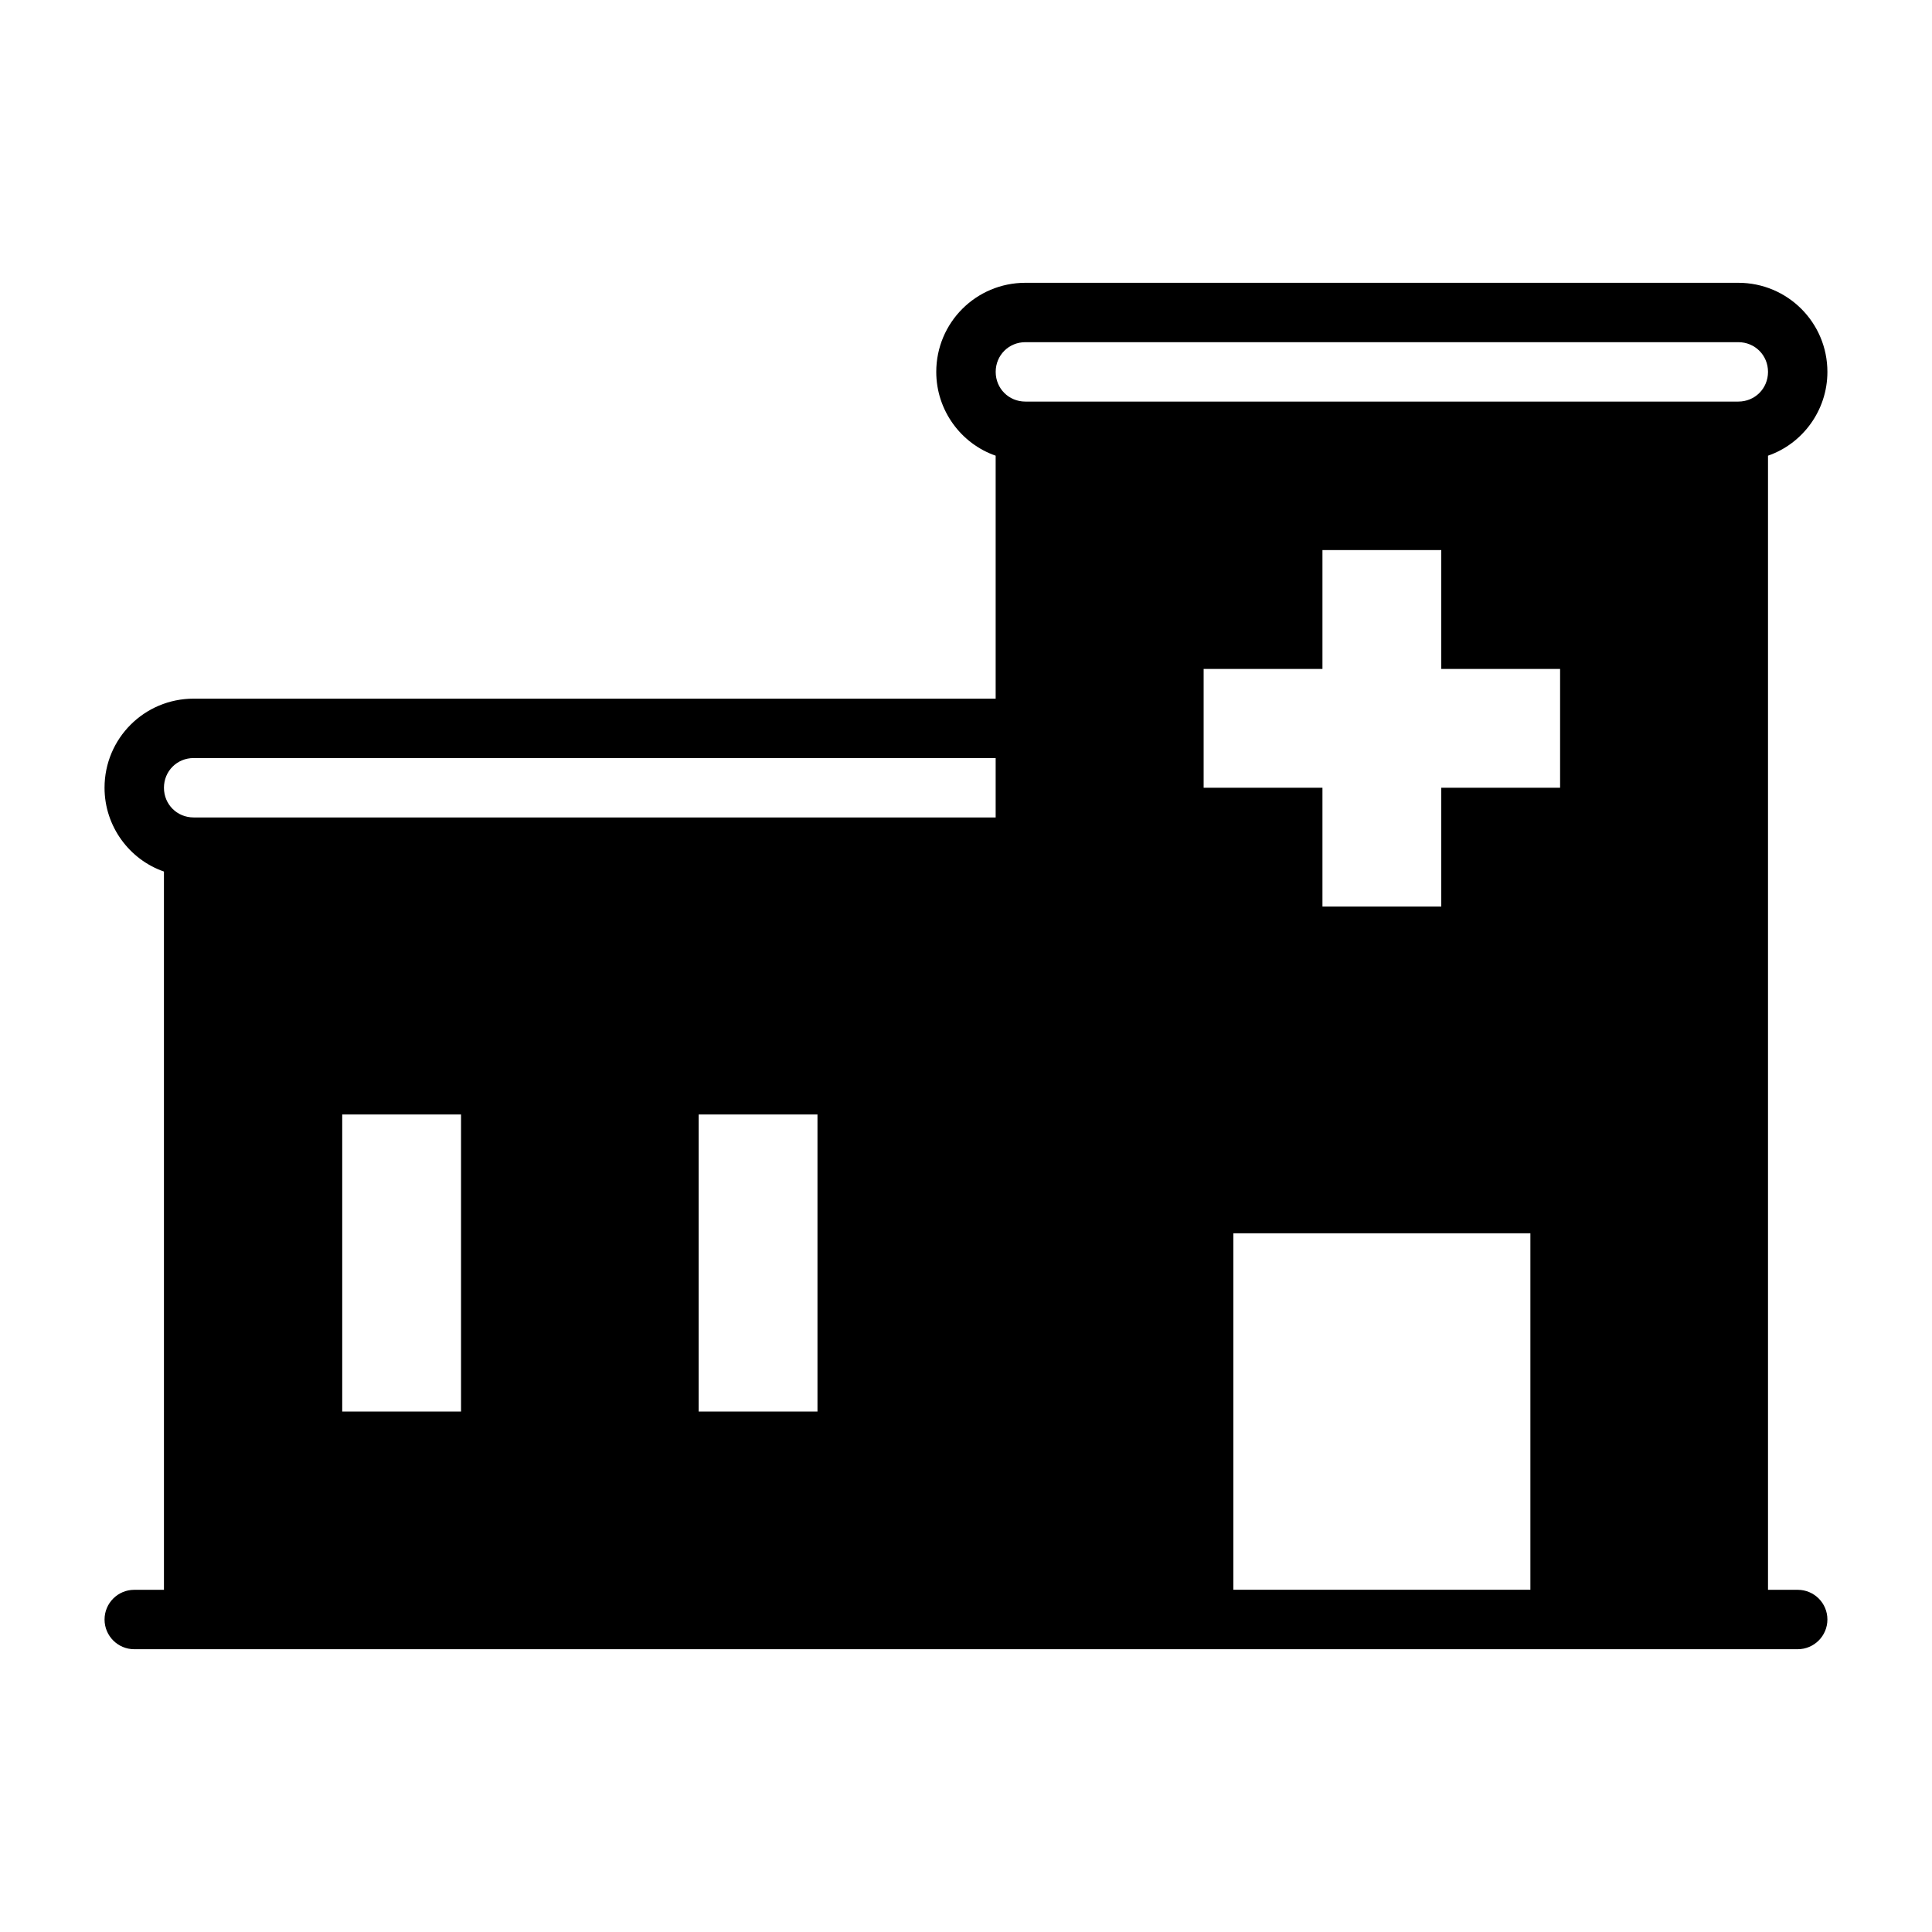 <?xml version="1.0" encoding="UTF-8"?>
<!-- Uploaded to: ICON Repo, www.svgrepo.com, Generator: ICON Repo Mixer Tools -->
<svg fill="#000000" width="800px" height="800px" version="1.1" viewBox="144 144 512 512" xmlns="http://www.w3.org/2000/svg">
 <path d="m620.41 565.31h-7.871v-300.55c9.133-3.148 15.742-11.965 15.742-22.199 0-13.066-10.547-23.617-23.617-23.617h-188.93c-13.066 0-23.617 10.547-23.617 23.617 0 10.234 6.613 19.051 15.742 22.199v64.395l-212.54-0.004c-13.066 0-23.617 10.547-23.617 23.617 0 10.234 6.613 19.051 15.742 22.199l0.004 190.35h-7.871c-4.344 0-7.871 3.527-7.871 7.871s3.527 7.871 7.871 7.871h440.83c4.344 0 7.871-3.527 7.871-7.871 0.008-4.348-3.519-7.871-7.867-7.871zm-425.09-220.42h212.54v15.742h-212.54c-4.41 0-7.871-3.465-7.871-7.871s3.465-7.871 7.871-7.871zm220.42-110.21h188.93c4.41 0 7.871 3.465 7.871 7.871 0 4.41-3.465 7.871-7.871 7.871h-188.93c-4.41 0-7.871-3.465-7.871-7.871 0-4.41 3.465-7.871 7.871-7.871zm141.7 86.59v31.488h-31.488v31.488h-31.488v-31.488h-31.488v-31.488h31.488v-31.488h31.488v31.488zm-196.8 118.08v78.719h-31.488v-78.719zm-94.461 0v78.719h-31.488v-78.719zm204.67 31.488h78.719v94.465h-78.719z"/>
</svg>